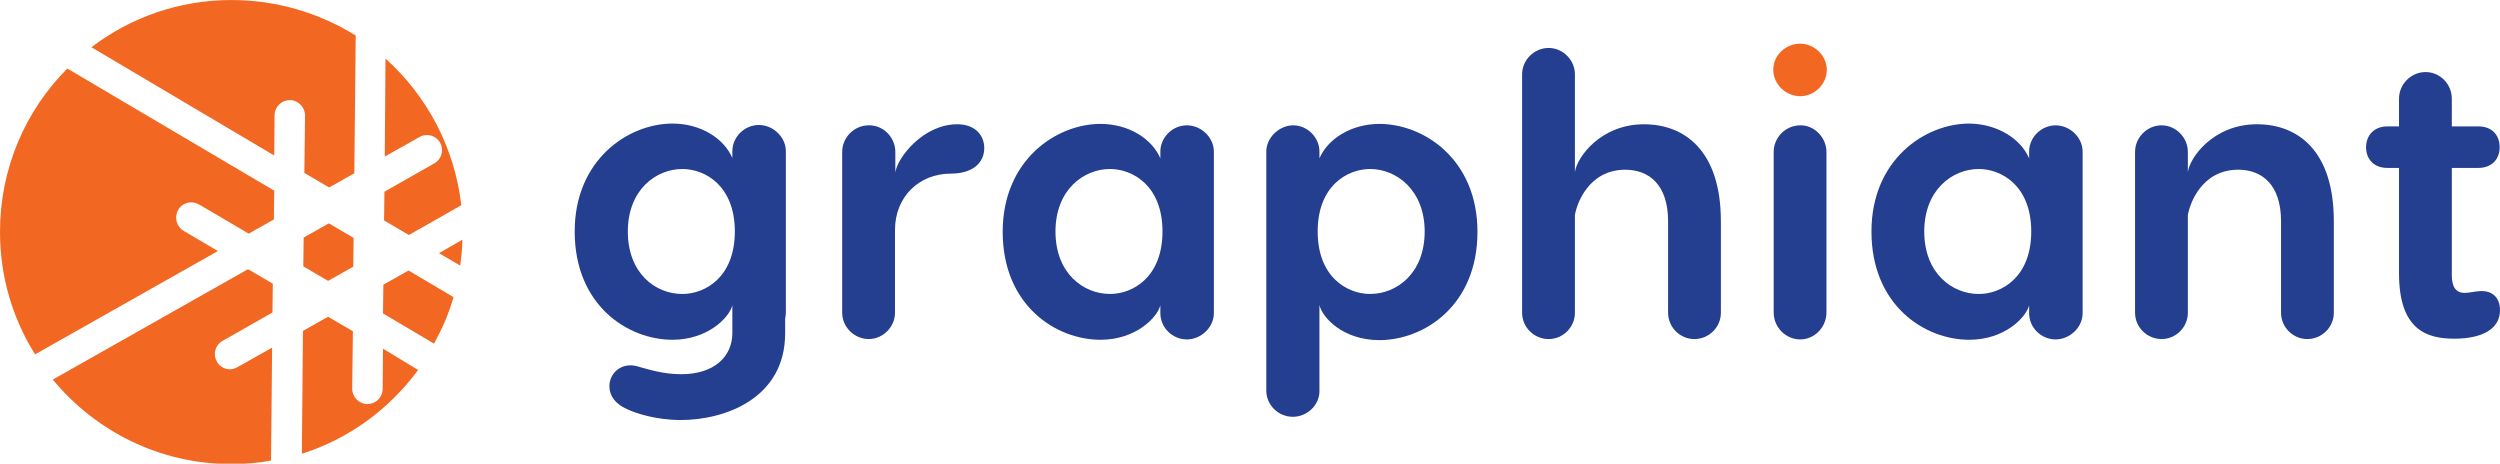 <?xml version="1.0" encoding="UTF-8"?> <svg xmlns="http://www.w3.org/2000/svg" width="183" height="34" viewBox="0 0 183 34" fill="none"><g clip-path="url(#clip0_185_5037)"><path d="M49.848 30.745C48.006 30.745 46.528 30.251 45.88 29.939C45.05 29.575 44.609 28.977 44.609 28.276C44.609 27.392 45.309 26.742 46.139 26.742C46.321 26.742 46.554 26.768 46.943 26.898C47.539 27.054 48.551 27.392 49.874 27.392C52.26 27.392 53.608 26.119 53.608 24.378V22.351C53.375 23.26 51.793 24.871 49.225 24.871C45.957 24.871 42.067 22.351 42.067 16.945C42.067 11.67 46.009 9.045 49.225 9.045C51.326 9.045 53.012 10.162 53.608 11.566V11.072C53.608 10.033 54.49 9.149 55.553 9.149C56.591 9.149 57.525 10.033 57.525 11.072V22.896C57.525 23.052 57.499 23.182 57.473 23.338V24.352C57.499 29.211 52.986 30.745 49.848 30.745ZM49.952 21.519C51.611 21.519 53.79 20.298 53.79 16.945C53.79 13.593 51.611 12.371 49.952 12.371C48.006 12.371 45.957 13.905 45.957 16.945C45.957 20.012 47.98 21.519 49.952 21.519Z" fill="#243E90"></path><path d="M65.539 11.123V12.63C65.668 11.565 67.562 9.096 70.077 9.096C71.4 9.096 72.048 9.927 72.048 10.837C72.048 11.902 71.219 12.708 69.611 12.708C67.25 12.708 65.513 14.423 65.513 16.84V22.895C65.513 23.935 64.631 24.818 63.593 24.818C62.53 24.818 61.648 23.935 61.648 22.895V11.123C61.648 10.057 62.53 9.174 63.593 9.174C64.657 9.148 65.539 10.057 65.539 11.123Z" fill="#243E90"></path><path d="M84.938 11.591V11.097C84.938 10.058 85.82 9.174 86.883 9.174C87.921 9.174 88.855 10.058 88.855 11.097V22.922C88.855 23.987 87.895 24.845 86.883 24.845C85.82 24.845 84.938 23.987 84.938 22.922V22.35C84.705 23.26 83.123 24.871 80.555 24.871C77.287 24.871 73.397 22.35 73.397 16.971C73.397 11.695 77.339 9.07 80.555 9.07C82.656 9.07 84.342 10.188 84.938 11.591ZM81.255 21.518C82.915 21.518 85.094 20.297 85.094 16.945C85.094 13.592 82.915 12.371 81.255 12.371C79.31 12.371 77.261 13.904 77.261 16.945C77.261 20.011 79.31 21.518 81.255 21.518Z" fill="#243E90"></path><path d="M94.638 30.51C93.575 30.51 92.693 29.652 92.693 28.587V11.097C92.693 10.058 93.653 9.174 94.664 9.174C95.701 9.174 96.583 10.058 96.583 11.097V11.591C97.18 10.188 98.891 9.07 100.966 9.07C104.234 9.07 108.15 11.669 108.15 16.971C108.15 22.376 104.234 24.897 100.966 24.897C98.321 24.897 96.791 23.26 96.583 22.324V28.587C96.609 29.652 95.676 30.51 94.638 30.51ZM100.292 21.518C102.237 21.518 104.286 20.011 104.286 16.945C104.286 13.93 102.237 12.371 100.292 12.371C98.632 12.371 96.454 13.592 96.454 16.945C96.454 20.297 98.632 21.518 100.292 21.518Z" fill="#243E90"></path><path d="M113.363 24.82C112.3 24.82 111.418 23.962 111.418 22.896V5.433C111.418 4.393 112.3 3.51 113.363 3.51C114.401 3.51 115.283 4.393 115.283 5.433V12.605C115.412 11.54 117.15 9.097 120.34 9.097C123.323 9.097 125.968 11.046 125.968 16.192V22.896C125.968 23.962 125.086 24.82 124.023 24.82C122.985 24.82 122.104 23.962 122.104 22.896V16.192C122.104 13.515 120.703 12.424 118.965 12.424C116.294 12.424 115.412 14.918 115.283 15.75V22.896C115.283 23.962 114.401 24.82 113.363 24.82Z" fill="#243E90"></path><path d="M133.697 11.123V22.87C133.697 23.961 132.815 24.845 131.778 24.845C130.714 24.845 129.833 23.961 129.833 22.87V11.123C129.833 10.058 130.714 9.174 131.778 9.174C132.789 9.148 133.697 10.058 133.697 11.123Z" fill="#243E90"></path><path d="M148.532 11.592V11.098C148.532 10.058 149.414 9.175 150.477 9.175C151.514 9.175 152.448 10.058 152.448 11.098V22.922C152.448 23.988 151.488 24.845 150.477 24.845C149.414 24.845 148.532 23.988 148.532 22.922V22.351C148.298 23.26 146.716 24.871 144.149 24.871C140.881 24.871 136.991 22.351 136.991 16.945C136.991 11.67 140.933 9.045 144.149 9.045C146.25 9.071 147.935 10.188 148.532 11.592ZM144.849 21.519C146.509 21.519 148.687 20.298 148.687 16.945C148.687 13.593 146.509 12.371 144.849 12.371C142.904 12.371 140.855 13.905 140.855 16.945C140.855 20.012 142.904 21.519 144.849 21.519Z" fill="#243E90"></path><path d="M170.836 16.19V22.895C170.836 23.961 169.954 24.818 168.891 24.818C167.854 24.818 166.972 23.961 166.972 22.895V16.19C166.972 13.514 165.571 12.422 163.834 12.422C161.162 12.422 160.281 14.917 160.151 15.748V22.895C160.151 23.961 159.269 24.818 158.232 24.818C157.168 24.818 156.286 23.961 156.286 22.895V11.123C156.286 10.057 157.168 9.174 158.232 9.174C159.269 9.174 160.151 10.057 160.151 11.123V12.604C160.281 11.539 162.018 9.096 165.208 9.096C168.217 9.096 170.836 11.045 170.836 16.19Z" fill="#243E90"></path><path d="M179.473 7.224V9.252H181.418C182.403 9.252 182.974 9.875 182.974 10.785C182.974 11.668 182.378 12.292 181.418 12.292H179.473V20.14C179.473 20.998 179.758 21.44 180.432 21.44C180.77 21.44 181.236 21.31 181.548 21.31C182.429 21.258 183 21.777 183 22.713C183 24.09 181.677 24.792 179.654 24.792C177.631 24.792 175.608 24.142 175.608 20.01V12.292H174.753C173.793 12.292 173.196 11.668 173.196 10.785C173.196 9.875 173.819 9.252 174.753 9.252H175.608V7.224C175.608 6.159 176.49 5.275 177.554 5.275C178.617 5.275 179.473 6.159 179.473 7.224Z" fill="#243E90"></path><path d="M28.166 11.46L30.707 10.03C31.252 9.719 31.926 9.926 32.212 10.446C32.523 10.992 32.315 11.668 31.797 11.954L28.14 14.033L28.114 16.137L29.929 17.203L33.768 15.02C33.275 10.784 31.252 7.016 28.218 4.287L28.166 11.46Z" fill="#F26722"></path><path d="M33.69 19.442C33.768 18.818 33.846 18.195 33.846 17.545L32.134 18.532L33.69 19.442Z" fill="#F26722"></path><path d="M33.197 21.75L29.903 19.801L28.062 20.84L28.036 22.945L31.771 25.154C32.367 24.063 32.86 22.945 33.197 21.75Z" fill="#F26722"></path><path d="M20.074 11.384L20.1 8.448C20.1 7.824 20.593 7.33 21.215 7.33C21.837 7.33 22.33 7.85 22.33 8.448L22.278 12.658L24.094 13.723L25.935 12.684L26.039 2.601C23.394 0.963 20.281 0.002 16.936 0.002C13.071 0.002 9.518 1.301 6.691 3.458L20.074 11.384Z" fill="#F26722"></path><path d="M28.036 25.523L28.01 28.459C28.01 29.083 27.517 29.577 26.895 29.577C26.273 29.577 25.78 29.057 25.78 28.459L25.832 24.249L24.016 23.184L22.175 24.223L22.097 33.215C25.546 32.123 28.503 29.94 30.604 27.082L28.036 25.523Z" fill="#F26722"></path><path d="M19.918 25.446L17.377 26.876C17.195 26.98 17.014 27.032 16.832 27.032C16.443 27.032 16.054 26.824 15.873 26.46C15.561 25.914 15.769 25.238 16.287 24.953L19.944 22.874L19.97 20.769L18.155 19.703L3.864 27.785C6.977 31.553 11.671 33.97 16.936 33.97C17.921 33.97 18.907 33.892 19.841 33.711L19.918 25.446Z" fill="#F26722"></path><path d="M22.227 17.389L22.201 19.494L24.016 20.56L25.858 19.52L25.884 17.415L24.068 16.35L22.227 17.389Z" fill="#F26722"></path><path d="M14.576 14.971L18.207 17.102L20.048 16.062L20.074 13.957L4.928 5.018C1.867 8.084 0 12.32 0 16.972C0 20.272 0.934 23.339 2.568 25.938L15.95 18.375L13.434 16.894C12.916 16.582 12.734 15.906 13.046 15.361C13.357 14.815 14.031 14.659 14.576 14.971Z" fill="#F26722"></path><path d="M131.778 3.197C132.815 3.197 133.723 4.081 133.723 5.12C133.723 6.16 132.815 7.043 131.778 7.043C130.714 7.043 129.806 6.16 129.806 5.12C129.781 4.081 130.688 3.197 131.778 3.197Z" fill="#F26722"></path></g><defs><clipPath id="clip0_185_5037"><rect width="183" height="33.94" fill="white"></rect></clipPath></defs></svg> 